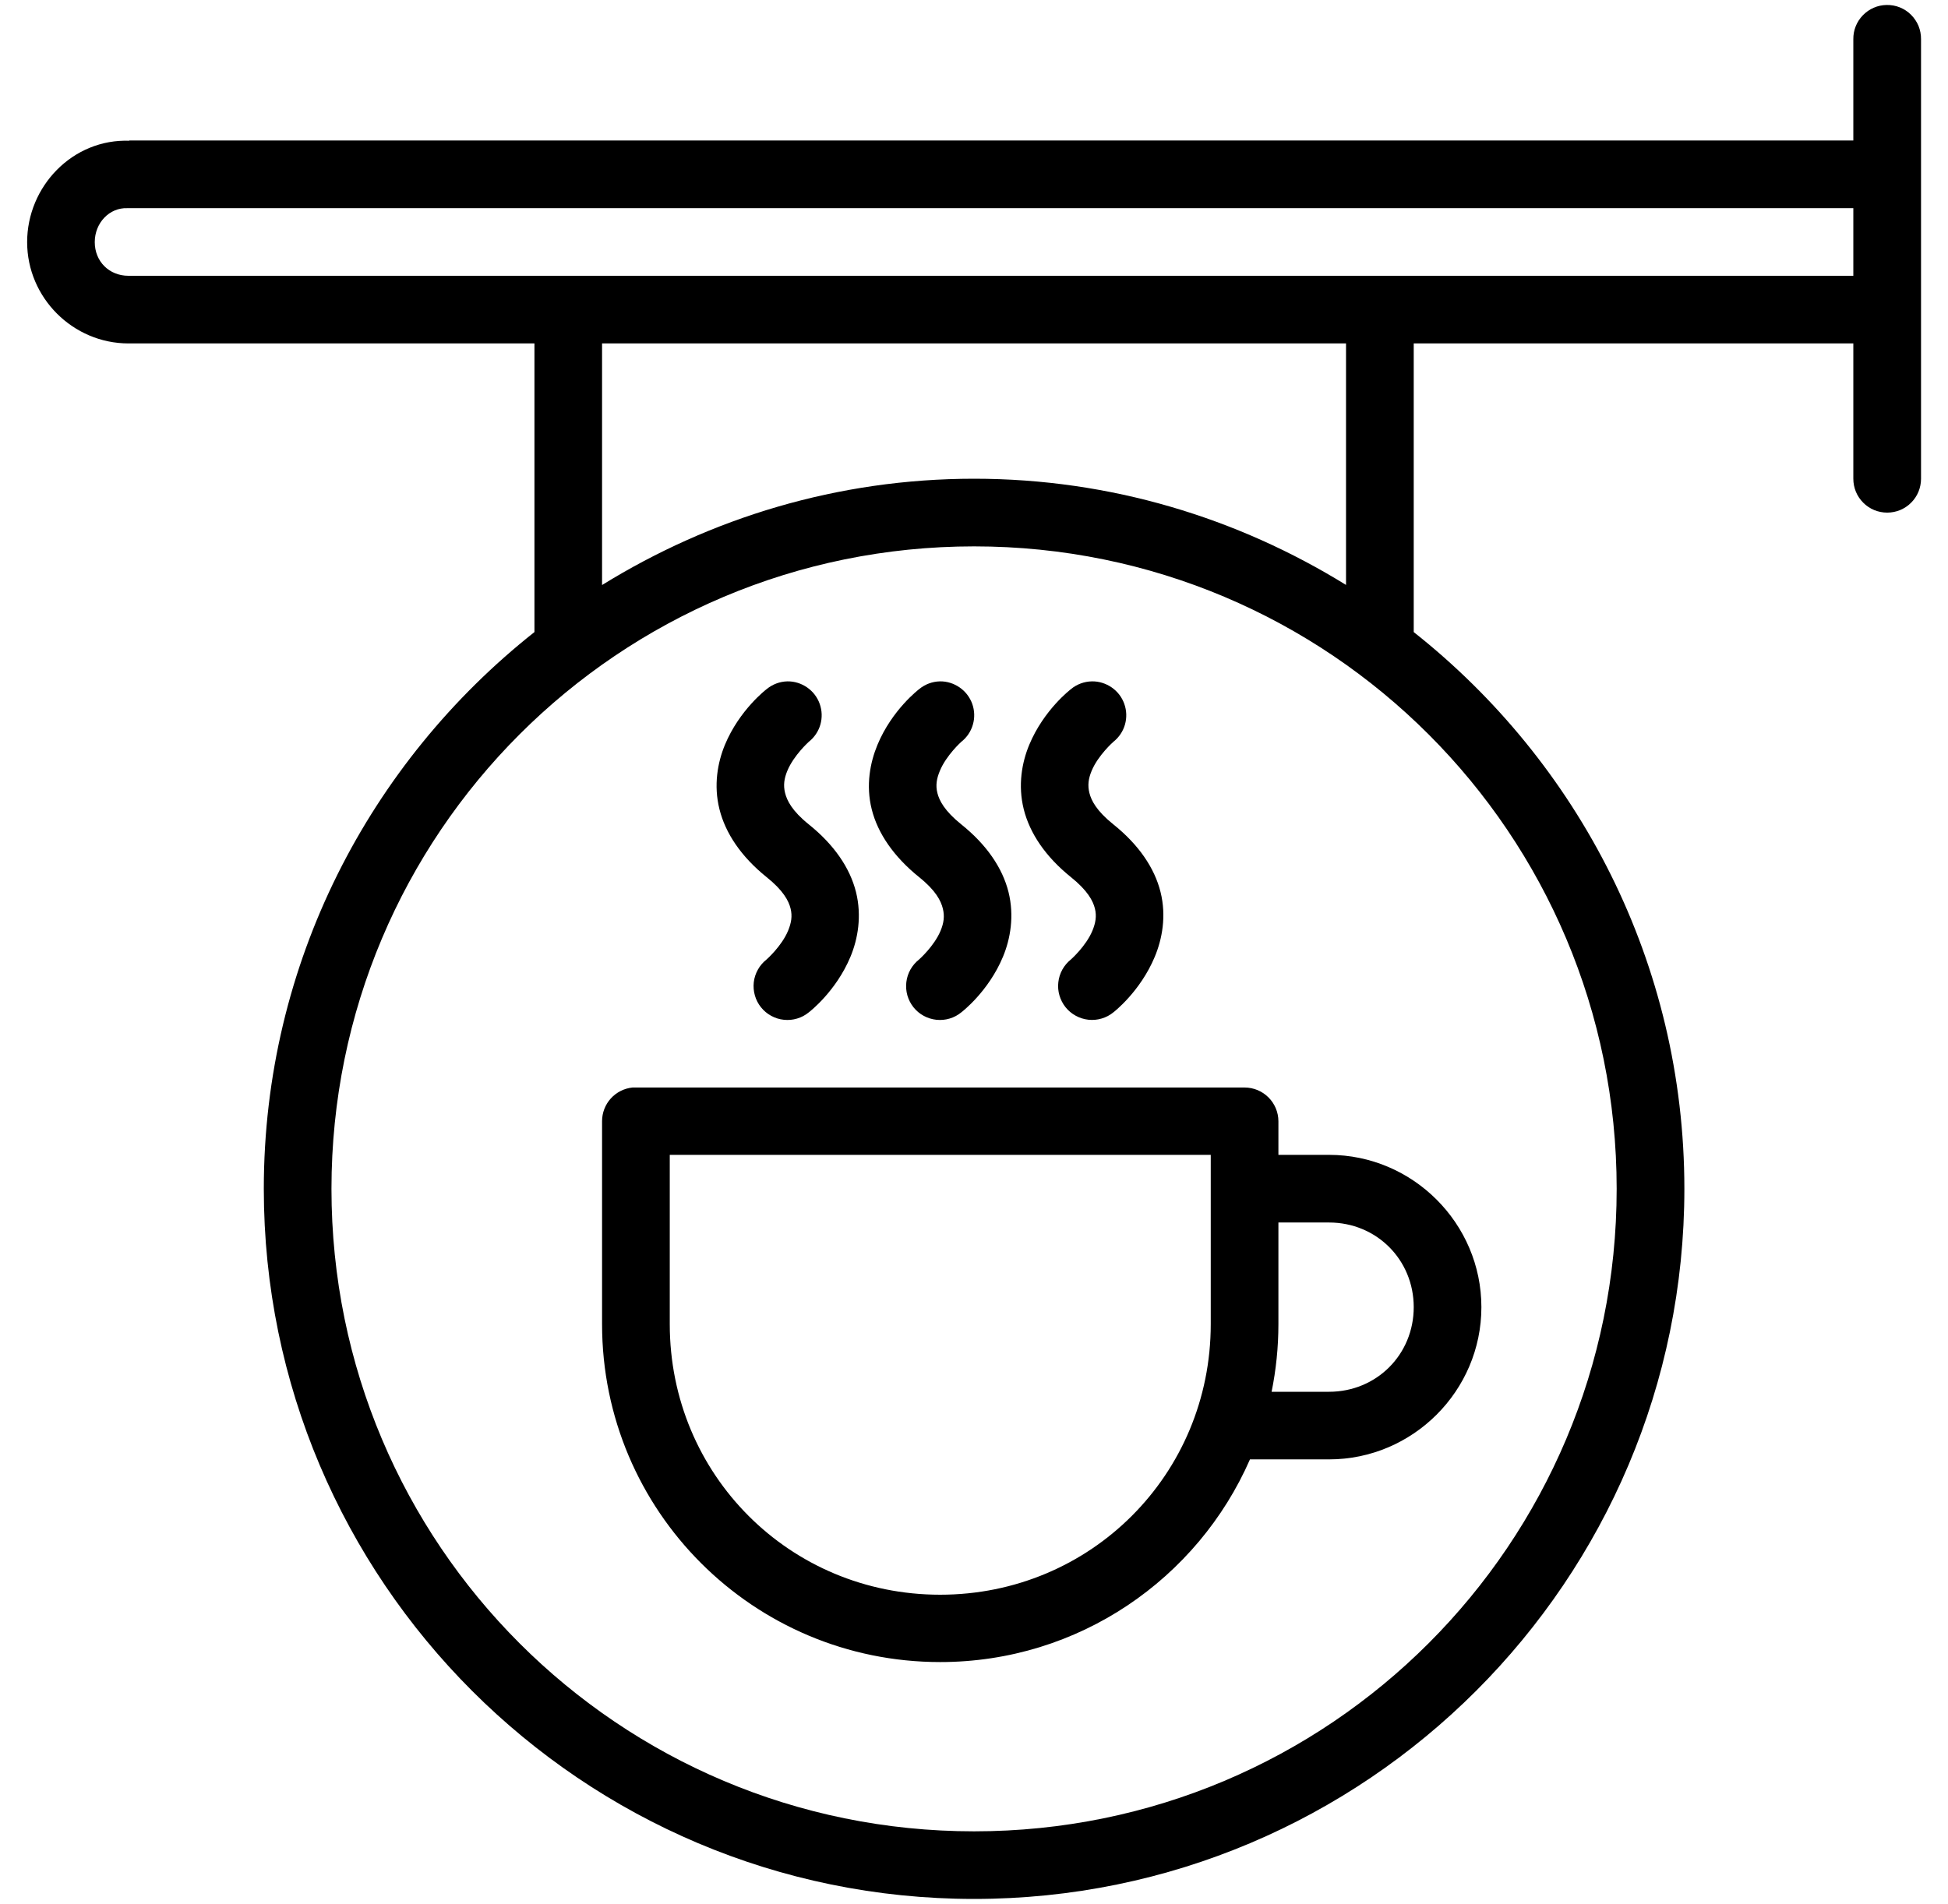 <svg width="45" height="44" viewBox="0 0 45 44" fill="none" xmlns="http://www.w3.org/2000/svg">
<path d="M43.58 0.115C43.374 0.118 43.178 0.204 43.034 0.352C42.89 0.5 42.81 0.699 42.813 0.905V3.246H2.968L2.997 3.252C1.677 3.201 0.627 4.309 0.627 5.594C0.627 6.879 1.684 7.935 2.969 7.935H12.346V14.604C8.545 17.611 6.094 22.252 6.094 27.467C6.094 36.519 13.45 43.875 22.502 43.875C31.554 43.875 38.91 36.519 38.91 27.467C38.91 22.252 36.459 17.611 32.658 14.604V7.935H42.813V11.061C42.813 11.164 42.833 11.266 42.872 11.361C42.911 11.456 42.969 11.542 43.042 11.615C43.114 11.688 43.2 11.745 43.295 11.785C43.39 11.824 43.492 11.844 43.595 11.844C43.698 11.844 43.8 11.824 43.895 11.785C43.989 11.745 44.076 11.688 44.148 11.615C44.221 11.542 44.279 11.456 44.318 11.361C44.357 11.266 44.377 11.164 44.377 11.061V0.905C44.378 0.8 44.358 0.696 44.319 0.599C44.279 0.503 44.22 0.415 44.146 0.341C44.072 0.267 43.983 0.209 43.886 0.17C43.789 0.131 43.685 0.113 43.58 0.115ZM2.94 4.81C2.95 4.81 2.96 4.81 2.969 4.81H42.813V6.372H2.968C2.521 6.372 2.189 6.04 2.189 5.594C2.189 5.148 2.53 4.794 2.94 4.81ZM13.908 7.935H31.094V13.515C28.592 11.969 25.655 11.061 22.502 11.061C19.348 11.061 16.411 11.97 13.908 13.517V7.935ZM22.502 12.624C30.709 12.624 37.346 19.26 37.346 27.468C37.346 35.675 30.709 42.313 22.502 42.313C14.295 42.313 7.657 35.675 7.657 27.468C7.657 19.26 14.295 12.624 22.502 12.624ZM18.188 15.743C18.013 15.747 17.844 15.811 17.709 15.923C17.709 15.923 17.084 16.396 16.746 17.209C16.578 17.616 16.481 18.141 16.62 18.697C16.758 19.253 17.123 19.795 17.709 20.266C18.097 20.577 18.219 20.815 18.263 20.992C18.307 21.168 18.279 21.325 18.205 21.505C18.056 21.863 17.709 22.168 17.709 22.168C17.628 22.232 17.559 22.311 17.509 22.401C17.458 22.491 17.425 22.59 17.413 22.693C17.401 22.796 17.41 22.9 17.438 22.999C17.466 23.099 17.514 23.192 17.579 23.273C17.643 23.353 17.723 23.421 17.814 23.47C17.904 23.52 18.004 23.552 18.107 23.562C18.21 23.573 18.314 23.564 18.413 23.534C18.512 23.505 18.604 23.456 18.684 23.39C18.684 23.39 19.309 22.917 19.647 22.104C19.816 21.698 19.912 21.166 19.774 20.61C19.635 20.055 19.27 19.518 18.684 19.048C18.297 18.737 18.18 18.498 18.136 18.322C18.092 18.145 18.114 17.988 18.188 17.809C18.337 17.45 18.684 17.139 18.684 17.139C18.812 17.038 18.906 16.899 18.951 16.742C18.996 16.585 18.991 16.418 18.936 16.264C18.882 16.11 18.78 15.977 18.646 15.884C18.512 15.791 18.352 15.74 18.188 15.743ZM21.712 15.743C21.536 15.747 21.367 15.811 21.232 15.923C21.232 15.923 20.607 16.396 20.27 17.209C20.101 17.616 19.998 18.141 20.137 18.697C20.275 19.253 20.647 19.795 21.232 20.266C21.62 20.577 21.736 20.815 21.78 20.992C21.824 21.168 21.803 21.325 21.728 21.505C21.579 21.863 21.232 22.168 21.232 22.168C21.151 22.232 21.083 22.311 21.032 22.401C20.981 22.491 20.949 22.59 20.937 22.693C20.925 22.796 20.933 22.9 20.961 22.999C20.99 23.099 21.038 23.192 21.102 23.273C21.166 23.353 21.246 23.421 21.337 23.47C21.428 23.52 21.527 23.551 21.63 23.562C21.733 23.573 21.837 23.564 21.936 23.534C22.035 23.505 22.127 23.456 22.207 23.39C22.207 23.39 22.833 22.917 23.17 22.104C23.339 21.698 23.435 21.166 23.297 20.61C23.158 20.055 22.793 19.518 22.207 19.048C21.82 18.737 21.698 18.498 21.654 18.322C21.61 18.145 21.637 17.988 21.712 17.809C21.86 17.45 22.207 17.139 22.207 17.139C22.336 17.038 22.429 16.899 22.474 16.742C22.52 16.585 22.514 16.418 22.46 16.264C22.405 16.11 22.303 15.977 22.169 15.884C22.035 15.791 21.875 15.74 21.712 15.743ZM25.224 15.743C25.047 15.746 24.875 15.809 24.739 15.923C24.739 15.923 24.114 16.396 23.776 17.209C23.607 17.616 23.511 18.141 23.649 18.697C23.788 19.253 24.153 19.795 24.739 20.266C25.126 20.577 25.249 20.815 25.293 20.992C25.337 21.168 25.309 21.325 25.235 21.505C25.086 21.863 24.739 22.168 24.739 22.168C24.658 22.233 24.591 22.312 24.541 22.402C24.491 22.493 24.459 22.592 24.448 22.695C24.436 22.797 24.445 22.901 24.474 23C24.503 23.099 24.551 23.192 24.615 23.272C24.68 23.353 24.76 23.42 24.851 23.469C24.941 23.519 25.041 23.55 25.143 23.561C25.246 23.572 25.35 23.563 25.449 23.533C25.548 23.504 25.64 23.456 25.72 23.39C25.72 23.39 26.339 22.917 26.677 22.104C26.846 21.698 26.948 21.166 26.809 20.61C26.671 20.055 26.306 19.518 25.72 19.048C25.332 18.737 25.21 18.498 25.166 18.322C25.122 18.145 25.143 17.988 25.218 17.809C25.367 17.45 25.72 17.139 25.72 17.139C25.848 17.038 25.942 16.899 25.987 16.742C26.032 16.585 26.027 16.418 25.972 16.264C25.918 16.11 25.816 15.977 25.682 15.884C25.547 15.791 25.387 15.74 25.224 15.743ZM14.612 25.127C14.419 25.146 14.24 25.237 14.11 25.38C13.98 25.524 13.908 25.711 13.908 25.905V30.594C13.908 34.909 17.403 38.402 21.718 38.402C24.92 38.402 27.669 36.475 28.875 33.719H30.702C32.636 33.719 34.221 32.136 34.221 30.202C34.221 28.268 32.636 26.683 30.702 26.683H29.532V25.905C29.531 25.699 29.449 25.502 29.303 25.356C29.157 25.21 28.96 25.128 28.753 25.127H14.686C14.662 25.126 14.636 25.126 14.612 25.127ZM15.472 26.683H27.969V30.594C27.969 34.07 25.194 36.846 21.718 36.846C18.242 36.846 15.472 34.07 15.472 30.594V26.683ZM29.532 28.246H30.702C31.798 28.246 32.658 29.106 32.658 30.202C32.658 31.298 31.798 32.157 30.702 32.157H29.375C29.477 31.651 29.532 31.13 29.532 30.594L29.532 28.246Z" fill="black"/>
</svg>